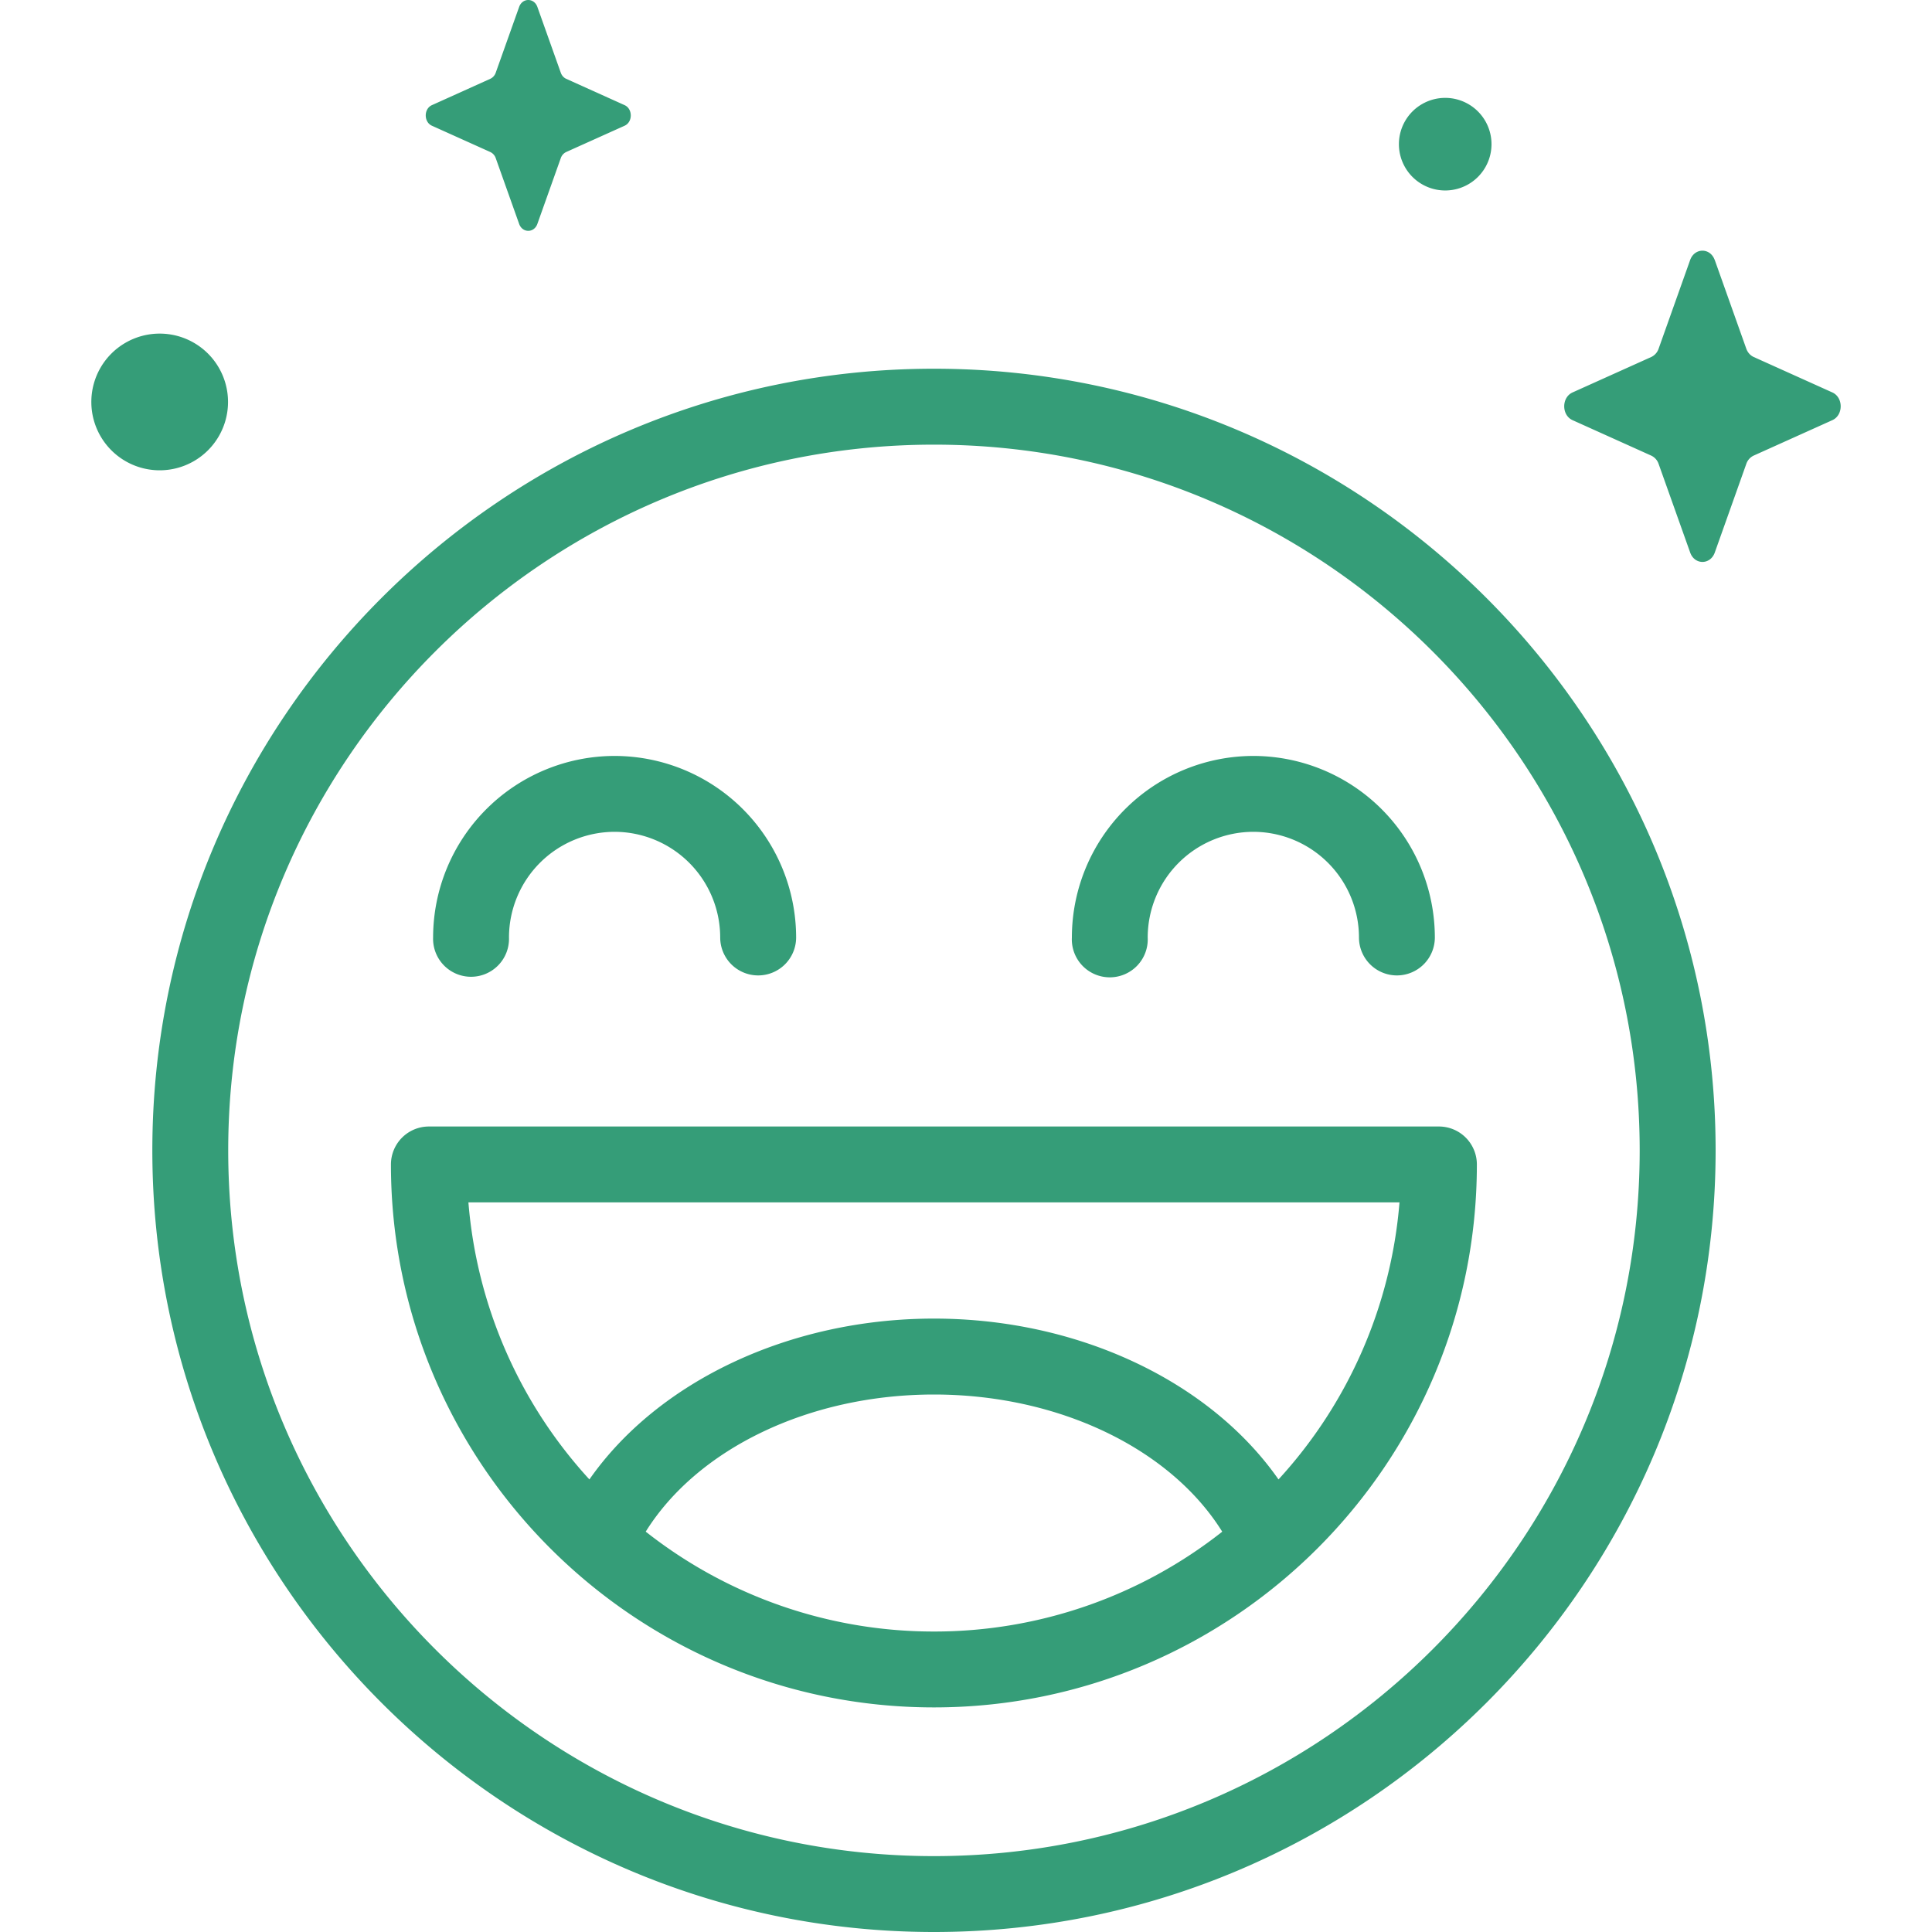<svg width="40" height="40" fill="none" xmlns="http://www.w3.org/2000/svg"><path d="m35.503 5.385.652 1.834c.028.078.083.14.153.172l1.629.734c.23.104.23.47 0 .574l-1.63.734a.294.294 0 0 0-.152.172l-.652 1.834c-.093.26-.418.26-.51 0l-.653-1.834a.294.294 0 0 0-.153-.172l-1.629-.734c-.23-.104-.23-.47 0-.574l1.63-.734a.294.294 0 0 0 .152-.172l.652-1.834c.093-.26.418-.26.51 0ZM11.126.144l.484 1.36c.02.059.062.105.113.128l1.209.545c.17.077.17.349 0 .426l-1.209.544a.218.218 0 0 0-.113.128l-.484 1.36c-.068.192-.31.192-.378 0l-.484-1.36a.219.219 0 0 0-.114-.128l-1.208-.544c-.17-.077-.17-.35 0-.426l1.208-.545a.218.218 0 0 0 .114-.128l.484-1.36c.068-.192.31-.192.378 0ZM30.88 2.985a.958.958 0 1 1-1.917 0 .958.958 0 0 1 1.917 0ZM4.721 8.322a1.415 1.415 0 1 1-2.83 0 1.415 1.415 0 0 1 2.83 0ZM19.337 40c-8.923 0-16.183-7.26-16.183-16.183s7.26-16.183 16.183-16.183 16.183 7.26 16.183 16.183S28.26 40 19.337 40Zm0-30.794c-8.057 0-14.612 6.554-14.612 14.611s6.555 14.612 14.612 14.612 14.611-6.555 14.611-14.612S27.394 9.206 19.337 9.206Z" fill="#359D78"/><path d="M15.697 20.195a.786.786 0 0 1-.786-.786 2.19 2.19 0 0 0-2.186-2.187 2.19 2.19 0 0 0-2.187 2.187.786.786 0 1 1-1.571 0 3.762 3.762 0 0 1 3.758-3.758 3.762 3.762 0 0 1 3.758 3.758.786.786 0 0 1-.786.786Zm13.224 0a.786.786 0 0 1-.785-.786 2.19 2.19 0 0 0-2.187-2.187 2.19 2.19 0 0 0-2.187 2.187.786.786 0 1 1-1.57 0 3.762 3.762 0 0 1 3.757-3.758 3.762 3.762 0 0 1 3.758 3.758.786.786 0 0 1-.786.786Zm.872 3.128H8.88a.786.786 0 0 0-.786.786c0 6.198 5.043 11.241 11.242 11.241 6.198 0 11.241-5.043 11.241-11.241a.786.786 0 0 0-.785-.786Zm-16.424 8.388c1.072-1.718 3.385-2.839 5.968-2.839s4.896 1.12 5.968 2.84a9.622 9.622 0 0 1-5.968 2.067 9.622 9.622 0 0 1-5.968-2.068ZM26.47 30.63c-1.416-2.026-4.139-3.33-7.133-3.33-2.995 0-5.718 1.304-7.134 3.33a9.636 9.636 0 0 1-2.505-5.736h19.277a9.635 9.635 0 0 1-2.505 5.736Z" fill="#359D78"/></svg>